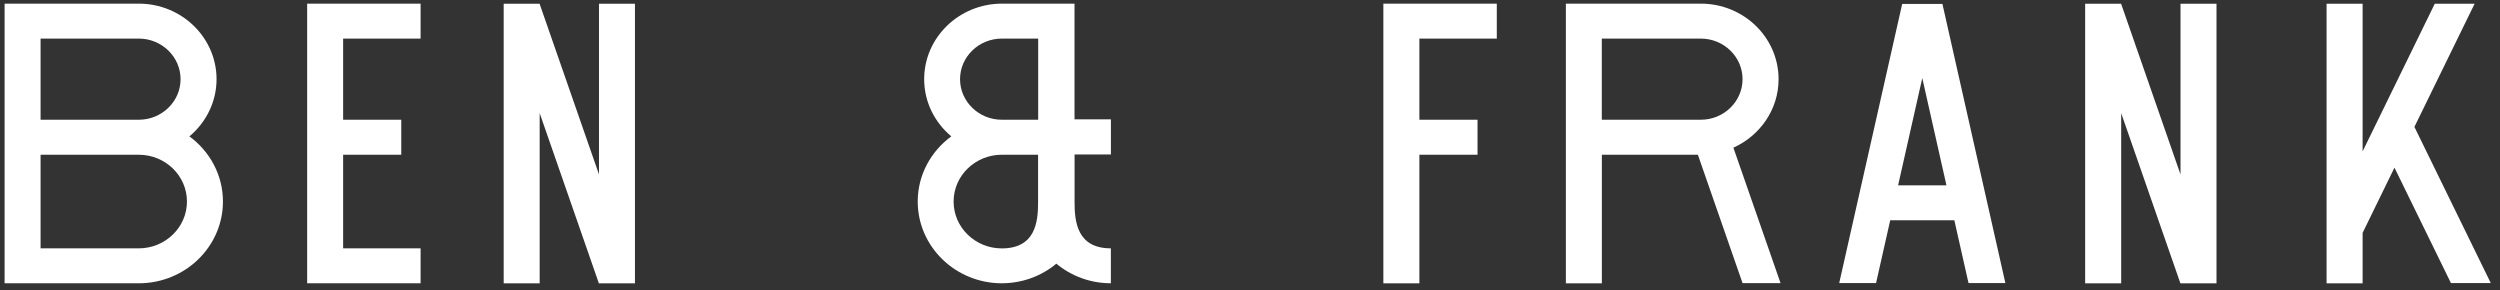 <svg width="181" height="21" viewBox="0 0 181 21" fill="none" xmlns="http://www.w3.org/2000/svg">
<rect x="0" y="0" width="181" height="21" fill="#333333" stroke="none"/>
<g clip-path="url(#clip0_61_22040)">
<path d="M13.715 9.872C14.913 8.868 15.678 7.386 15.678 5.733C15.678 2.718 13.152 0.264 10.047 0.264H0.333V20.51H10.047C13.409 20.51 16.141 17.854 16.141 14.591C16.141 12.663 15.185 10.956 13.711 9.872H13.715ZM13.073 5.733C13.073 7.353 11.715 8.669 10.047 8.669H2.938V2.794H10.047C11.715 2.794 13.073 4.113 13.073 5.733ZM10.047 17.98H2.938V11.203H10.047C11.972 11.203 13.536 12.725 13.536 14.591C13.536 16.458 11.969 17.98 10.047 17.98Z" fill="white"/>
<path d="M30.451 2.794V0.264H22.238V1.587V19.245V20.51H30.451V17.98H24.843V11.203H29.052V8.669H24.843V2.794H30.451Z" fill="white"/>
<path d="M45.971 20.514V0.271H43.367V12.631L39.072 0.289V0.271H36.467V20.514H39.072V8.191L43.359 20.514H45.971Z" fill="white"/>
<path d="M157.869 0.271V12.631L153.574 0.289V0.271H150.965V20.514H153.574V8.191L157.861 20.514H160.474V0.271H157.869Z" fill="white"/>
<path d="M108.368 2.794V0.264H100.159V0.271H100.155V20.514H102.763V11.203H106.973V8.669H102.763V2.794H108.368Z" fill="white"/>
<path d="M128.911 20.496L125.497 10.692C127.426 9.822 128.769 7.93 128.769 5.733C128.769 2.718 126.247 0.264 123.142 0.264H113.369V0.271V20.514H115.974V11.203H122.926L126.161 20.499H128.911V20.496ZM123.138 8.669H115.97V2.794H123.138C124.806 2.794 126.161 4.113 126.161 5.733C126.161 7.353 124.803 8.669 123.138 8.669Z" fill="white"/>
<path d="M137.718 0.286L133.158 20.496H135.826L136.852 15.947H141.494L142.521 20.496H145.189L140.632 0.286H137.718ZM137.423 13.417L139.173 5.654L140.923 13.417H137.423Z" fill="white"/>
<path d="M180.333 20.496L174.803 9.187L179.162 0.271H176.277L171.053 10.96V0.271H168.444V20.514H171.053V16.86L173.359 12.138L177.449 20.496H180.333Z" fill="white"/>
<path d="M76.034 18.68C77.056 19.72 78.471 20.402 80.041 20.496C80.165 20.503 80.291 20.51 80.426 20.51V17.98C77.997 17.98 77.799 16.074 77.799 14.657V14.606V11.184H80.43V8.64H77.795V0.264H77.321H72.541C69.436 0.264 66.91 2.718 66.91 5.733C66.91 7.39 67.675 8.868 68.873 9.872C67.402 10.953 66.443 12.663 66.443 14.591C66.443 17.854 69.175 20.507 72.53 20.51C72.53 20.51 72.53 20.51 72.533 20.51C72.668 20.51 72.795 20.507 72.918 20.496C74.493 20.398 75.903 19.72 76.926 18.68M75.164 8.669H72.533C70.865 8.669 69.507 7.35 69.507 5.733C69.507 4.113 70.865 2.794 72.533 2.794H75.164V8.669ZM69.041 14.591C69.041 12.721 70.608 11.203 72.53 11.203H75.157V14.66C75.157 16.078 74.963 17.984 72.526 17.984C70.604 17.984 69.041 16.462 69.041 14.595V14.591Z" fill="white"/>
</g>
<defs>
<clipPath id="clip0_61_22040">
<rect width="180" height="20.25" fill="white" transform="translate(0.333 0.264)"/>
</clipPath>
</defs>
</svg>
